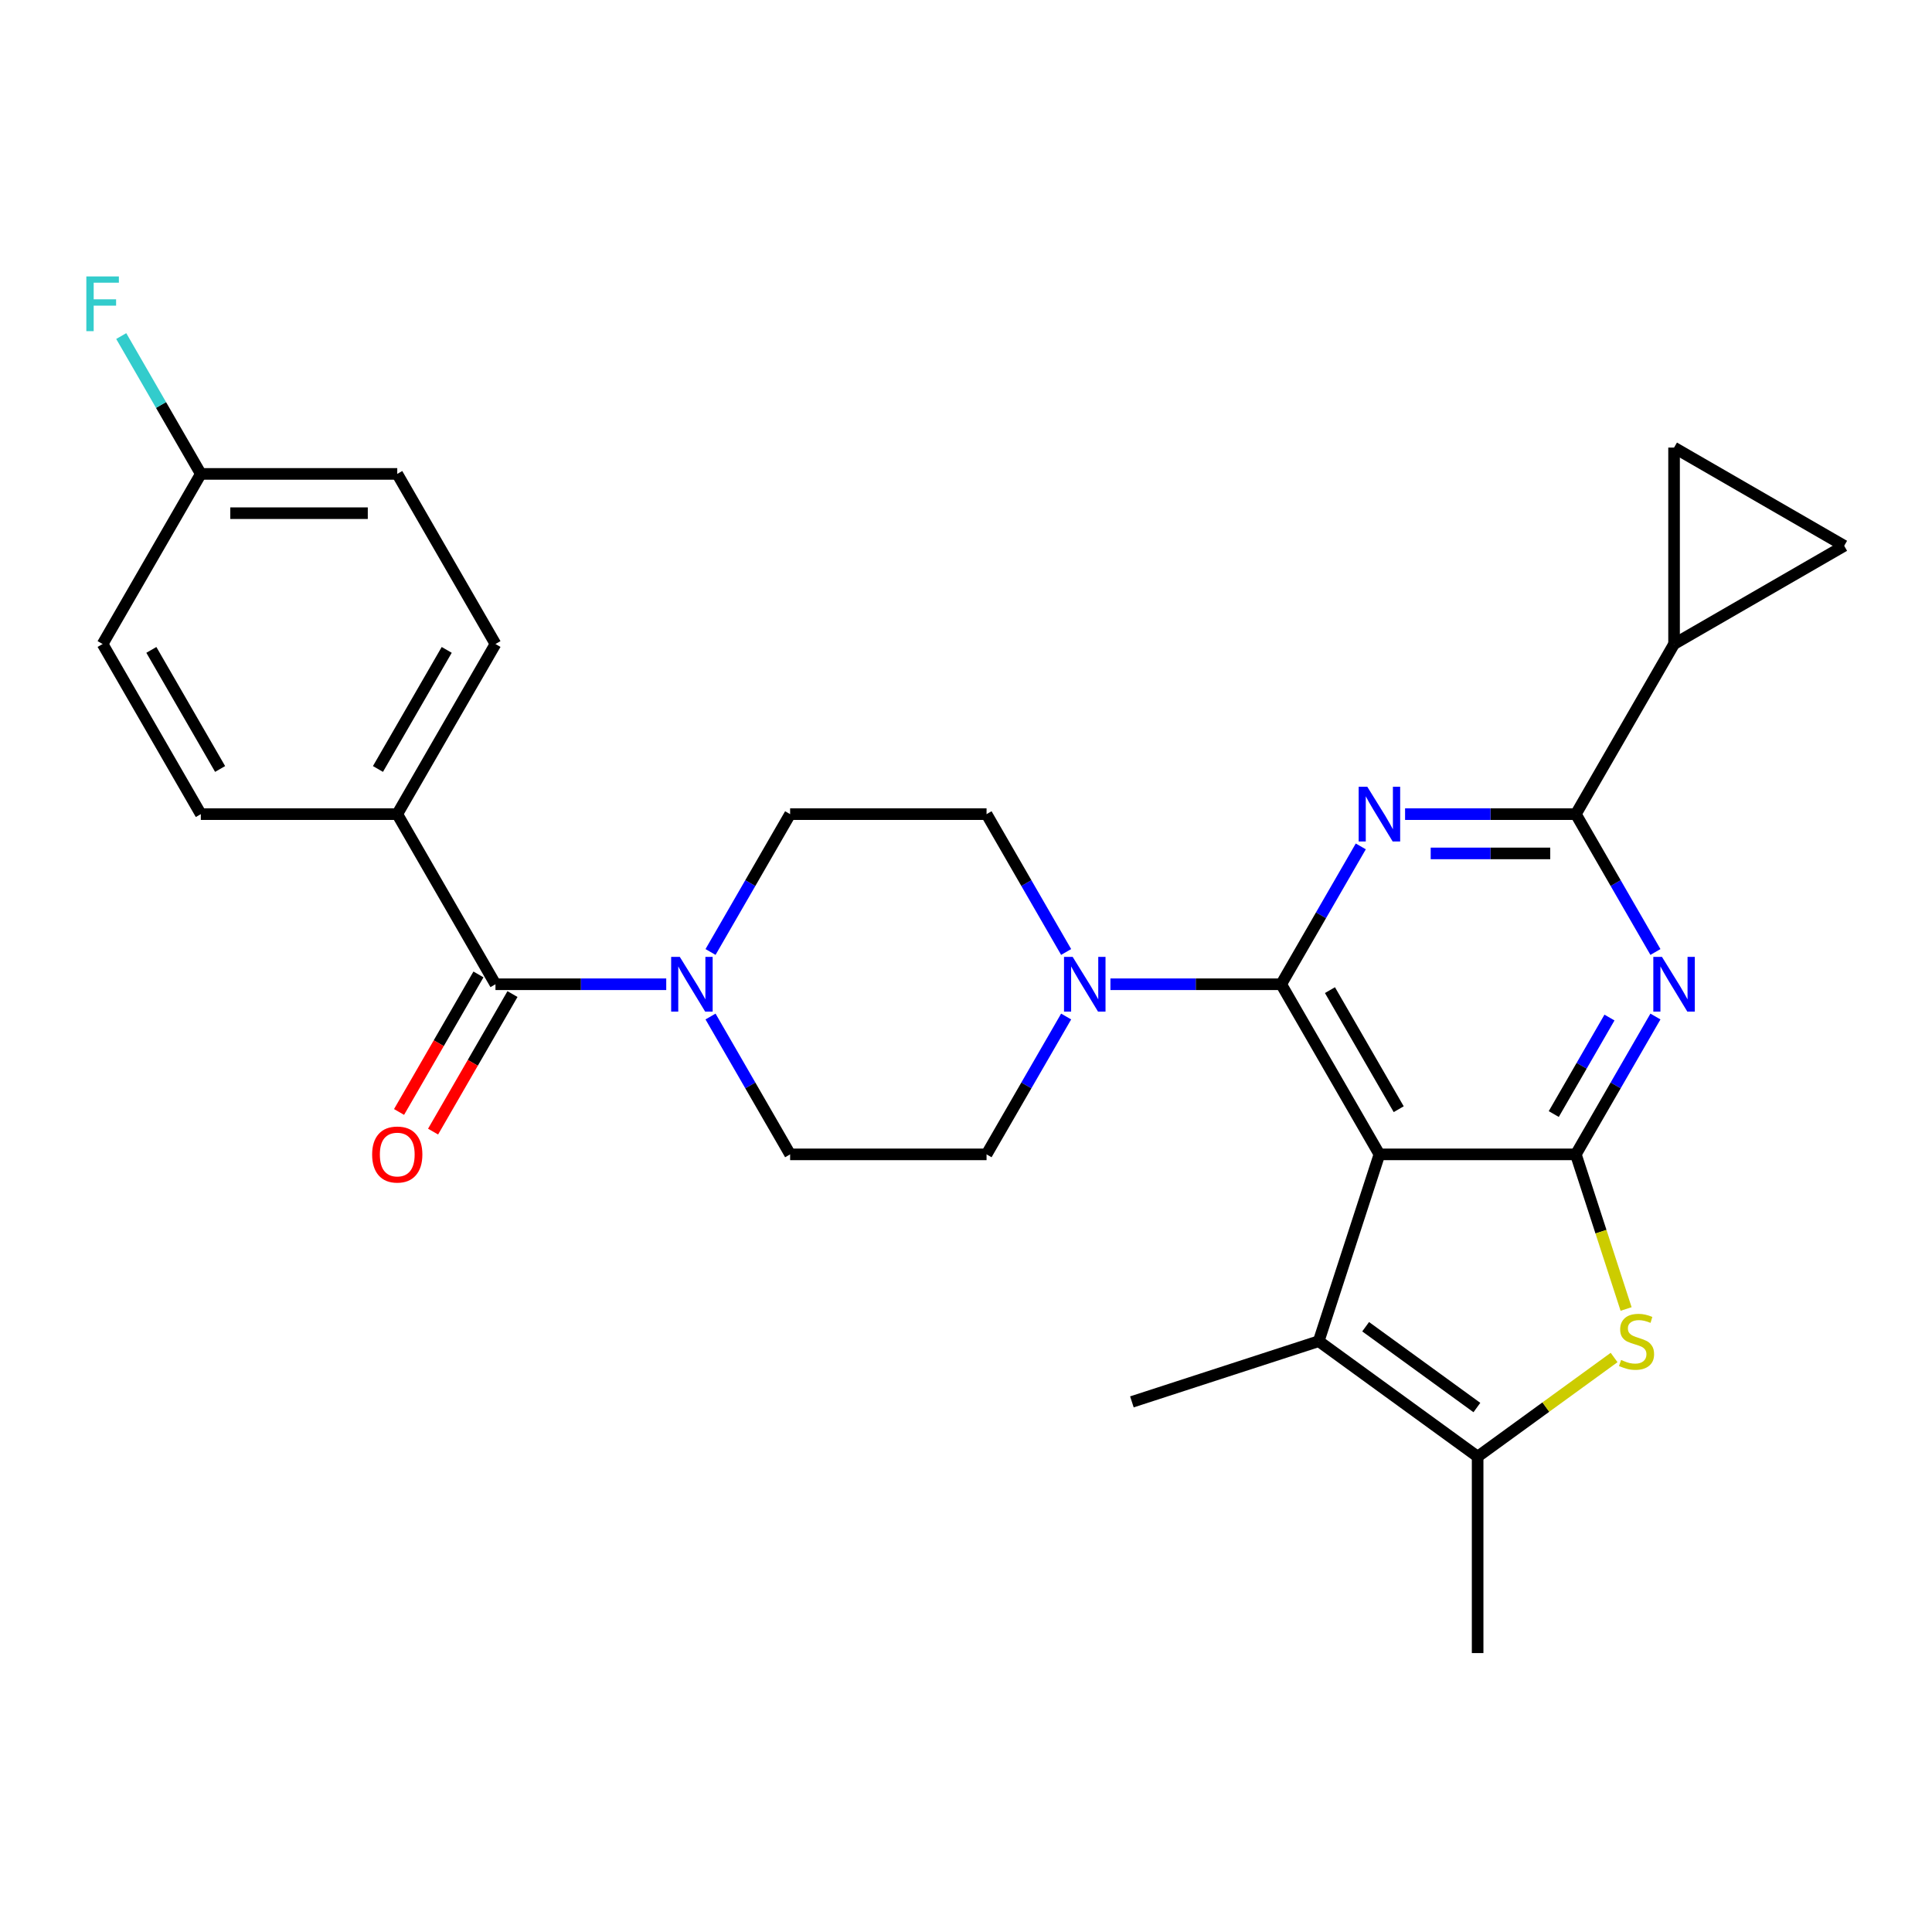 <?xml version='1.0' encoding='iso-8859-1'?>
<svg version='1.1' baseProfile='full'
              xmlns='http://www.w3.org/2000/svg'
                      xmlns:rdkit='http://www.rdkit.org/xml'
                      xmlns:xlink='http://www.w3.org/1999/xlink'
                  xml:space='preserve'
width='1000px' height='1000px' viewBox='0 0 1000 1000'>
<!-- END OF HEADER -->
<rect style='opacity:1.0;fill:#FFFFFF;stroke:none' width='1000' height='1000' x='0' y='0'> </rect>
<path class='bond-0' d='M 551.832,492.745 L 531.235,457.07' style='fill:none;fill-rule:evenodd;stroke:#0000FF;stroke-width:6px;stroke-linecap:butt;stroke-linejoin:miter;stroke-opacity:1' />
<path class='bond-0' d='M 531.235,457.07 L 510.638,421.396' style='fill:none;fill-rule:evenodd;stroke:#000000;stroke-width:6px;stroke-linecap:butt;stroke-linejoin:miter;stroke-opacity:1' />
<path class='bond-1' d='M 551.832,526.149 L 531.235,561.824' style='fill:none;fill-rule:evenodd;stroke:#0000FF;stroke-width:6px;stroke-linecap:butt;stroke-linejoin:miter;stroke-opacity:1' />
<path class='bond-1' d='M 531.235,561.824 L 510.638,597.499' style='fill:none;fill-rule:evenodd;stroke:#000000;stroke-width:6px;stroke-linecap:butt;stroke-linejoin:miter;stroke-opacity:1' />
<path class='bond-2' d='M 574.756,509.447 L 618.952,509.447' style='fill:none;fill-rule:evenodd;stroke:#0000FF;stroke-width:6px;stroke-linecap:butt;stroke-linejoin:miter;stroke-opacity:1' />
<path class='bond-2' d='M 618.952,509.447 L 663.148,509.447' style='fill:none;fill-rule:evenodd;stroke:#000000;stroke-width:6px;stroke-linecap:butt;stroke-linejoin:miter;stroke-opacity:1' />
<path class='bond-3' d='M 367.771,526.149 L 388.368,561.824' style='fill:none;fill-rule:evenodd;stroke:#0000FF;stroke-width:6px;stroke-linecap:butt;stroke-linejoin:miter;stroke-opacity:1' />
<path class='bond-3' d='M 388.368,561.824 L 408.965,597.499' style='fill:none;fill-rule:evenodd;stroke:#000000;stroke-width:6px;stroke-linecap:butt;stroke-linejoin:miter;stroke-opacity:1' />
<path class='bond-4' d='M 367.771,492.745 L 388.368,457.07' style='fill:none;fill-rule:evenodd;stroke:#0000FF;stroke-width:6px;stroke-linecap:butt;stroke-linejoin:miter;stroke-opacity:1' />
<path class='bond-4' d='M 388.368,457.07 L 408.965,421.396' style='fill:none;fill-rule:evenodd;stroke:#000000;stroke-width:6px;stroke-linecap:butt;stroke-linejoin:miter;stroke-opacity:1' />
<path class='bond-5' d='M 344.846,509.447 L 300.651,509.447' style='fill:none;fill-rule:evenodd;stroke:#0000FF;stroke-width:6px;stroke-linecap:butt;stroke-linejoin:miter;stroke-opacity:1' />
<path class='bond-5' d='M 300.651,509.447 L 256.455,509.447' style='fill:none;fill-rule:evenodd;stroke:#000000;stroke-width:6px;stroke-linecap:butt;stroke-linejoin:miter;stroke-opacity:1' />
<path class='bond-6' d='M 408.965,597.499 L 510.638,597.499' style='fill:none;fill-rule:evenodd;stroke:#000000;stroke-width:6px;stroke-linecap:butt;stroke-linejoin:miter;stroke-opacity:1' />
<path class='bond-7' d='M 205.618,421.396 L 256.455,333.344' style='fill:none;fill-rule:evenodd;stroke:#000000;stroke-width:6px;stroke-linecap:butt;stroke-linejoin:miter;stroke-opacity:1' />
<path class='bond-7' d='M 195.633,398.021 L 231.219,336.385' style='fill:none;fill-rule:evenodd;stroke:#000000;stroke-width:6px;stroke-linecap:butt;stroke-linejoin:miter;stroke-opacity:1' />
<path class='bond-8' d='M 205.618,421.396 L 103.945,421.396' style='fill:none;fill-rule:evenodd;stroke:#000000;stroke-width:6px;stroke-linecap:butt;stroke-linejoin:miter;stroke-opacity:1' />
<path class='bond-9' d='M 205.618,421.396 L 256.455,509.447' style='fill:none;fill-rule:evenodd;stroke:#000000;stroke-width:6px;stroke-linecap:butt;stroke-linejoin:miter;stroke-opacity:1' />
<path class='bond-10' d='M 510.638,421.396 L 408.965,421.396' style='fill:none;fill-rule:evenodd;stroke:#000000;stroke-width:6px;stroke-linecap:butt;stroke-linejoin:miter;stroke-opacity:1' />
<path class='bond-11' d='M 247.65,504.364 L 227.099,539.958' style='fill:none;fill-rule:evenodd;stroke:#000000;stroke-width:6px;stroke-linecap:butt;stroke-linejoin:miter;stroke-opacity:1' />
<path class='bond-11' d='M 227.099,539.958 L 206.548,575.553' style='fill:none;fill-rule:evenodd;stroke:#FF0000;stroke-width:6px;stroke-linecap:butt;stroke-linejoin:miter;stroke-opacity:1' />
<path class='bond-11' d='M 265.26,514.531 L 244.709,550.126' style='fill:none;fill-rule:evenodd;stroke:#000000;stroke-width:6px;stroke-linecap:butt;stroke-linejoin:miter;stroke-opacity:1' />
<path class='bond-11' d='M 244.709,550.126 L 224.159,585.721' style='fill:none;fill-rule:evenodd;stroke:#FF0000;stroke-width:6px;stroke-linecap:butt;stroke-linejoin:miter;stroke-opacity:1' />
<path class='bond-12' d='M 256.455,333.344 L 205.618,245.293' style='fill:none;fill-rule:evenodd;stroke:#000000;stroke-width:6px;stroke-linecap:butt;stroke-linejoin:miter;stroke-opacity:1' />
<path class='bond-13' d='M 856.851,526.149 L 836.254,561.824' style='fill:none;fill-rule:evenodd;stroke:#0000FF;stroke-width:6px;stroke-linecap:butt;stroke-linejoin:miter;stroke-opacity:1' />
<path class='bond-13' d='M 836.254,561.824 L 815.657,597.499' style='fill:none;fill-rule:evenodd;stroke:#000000;stroke-width:6px;stroke-linecap:butt;stroke-linejoin:miter;stroke-opacity:1' />
<path class='bond-13' d='M 833.062,526.684 L 818.644,551.657' style='fill:none;fill-rule:evenodd;stroke:#0000FF;stroke-width:6px;stroke-linecap:butt;stroke-linejoin:miter;stroke-opacity:1' />
<path class='bond-13' d='M 818.644,551.657 L 804.226,576.629' style='fill:none;fill-rule:evenodd;stroke:#000000;stroke-width:6px;stroke-linecap:butt;stroke-linejoin:miter;stroke-opacity:1' />
<path class='bond-14' d='M 856.851,492.745 L 836.254,457.07' style='fill:none;fill-rule:evenodd;stroke:#0000FF;stroke-width:6px;stroke-linecap:butt;stroke-linejoin:miter;stroke-opacity:1' />
<path class='bond-14' d='M 836.254,457.07 L 815.657,421.396' style='fill:none;fill-rule:evenodd;stroke:#000000;stroke-width:6px;stroke-linecap:butt;stroke-linejoin:miter;stroke-opacity:1' />
<path class='bond-15' d='M 815.657,421.396 L 866.494,333.344' style='fill:none;fill-rule:evenodd;stroke:#000000;stroke-width:6px;stroke-linecap:butt;stroke-linejoin:miter;stroke-opacity:1' />
<path class='bond-16' d='M 815.657,421.396 L 771.462,421.396' style='fill:none;fill-rule:evenodd;stroke:#000000;stroke-width:6px;stroke-linecap:butt;stroke-linejoin:miter;stroke-opacity:1' />
<path class='bond-16' d='M 771.462,421.396 L 727.266,421.396' style='fill:none;fill-rule:evenodd;stroke:#0000FF;stroke-width:6px;stroke-linecap:butt;stroke-linejoin:miter;stroke-opacity:1' />
<path class='bond-16' d='M 802.399,441.73 L 771.462,441.73' style='fill:none;fill-rule:evenodd;stroke:#000000;stroke-width:6px;stroke-linecap:butt;stroke-linejoin:miter;stroke-opacity:1' />
<path class='bond-16' d='M 771.462,441.73 L 740.525,441.73' style='fill:none;fill-rule:evenodd;stroke:#0000FF;stroke-width:6px;stroke-linecap:butt;stroke-linejoin:miter;stroke-opacity:1' />
<path class='bond-17' d='M 704.341,438.097 L 683.744,473.772' style='fill:none;fill-rule:evenodd;stroke:#0000FF;stroke-width:6px;stroke-linecap:butt;stroke-linejoin:miter;stroke-opacity:1' />
<path class='bond-17' d='M 683.744,473.772 L 663.148,509.447' style='fill:none;fill-rule:evenodd;stroke:#000000;stroke-width:6px;stroke-linecap:butt;stroke-linejoin:miter;stroke-opacity:1' />
<path class='bond-18' d='M 663.148,509.447 L 713.984,597.499' style='fill:none;fill-rule:evenodd;stroke:#000000;stroke-width:6px;stroke-linecap:butt;stroke-linejoin:miter;stroke-opacity:1' />
<path class='bond-18' d='M 688.383,512.488 L 723.969,574.124' style='fill:none;fill-rule:evenodd;stroke:#000000;stroke-width:6px;stroke-linecap:butt;stroke-linejoin:miter;stroke-opacity:1' />
<path class='bond-19' d='M 815.657,597.499 L 713.984,597.499' style='fill:none;fill-rule:evenodd;stroke:#000000;stroke-width:6px;stroke-linecap:butt;stroke-linejoin:miter;stroke-opacity:1' />
<path class='bond-20' d='M 815.657,597.499 L 828.66,637.516' style='fill:none;fill-rule:evenodd;stroke:#000000;stroke-width:6px;stroke-linecap:butt;stroke-linejoin:miter;stroke-opacity:1' />
<path class='bond-20' d='M 828.66,637.516 L 841.662,677.534' style='fill:none;fill-rule:evenodd;stroke:#CCCC00;stroke-width:6px;stroke-linecap:butt;stroke-linejoin:miter;stroke-opacity:1' />
<path class='bond-21' d='M 713.984,597.499 L 682.565,694.196' style='fill:none;fill-rule:evenodd;stroke:#000000;stroke-width:6px;stroke-linecap:butt;stroke-linejoin:miter;stroke-opacity:1' />
<path class='bond-22' d='M 682.565,694.196 L 585.868,725.614' style='fill:none;fill-rule:evenodd;stroke:#000000;stroke-width:6px;stroke-linecap:butt;stroke-linejoin:miter;stroke-opacity:1' />
<path class='bond-23' d='M 682.565,694.196 L 764.821,753.958' style='fill:none;fill-rule:evenodd;stroke:#000000;stroke-width:6px;stroke-linecap:butt;stroke-linejoin:miter;stroke-opacity:1' />
<path class='bond-23' d='M 706.856,686.709 L 764.435,728.542' style='fill:none;fill-rule:evenodd;stroke:#000000;stroke-width:6px;stroke-linecap:butt;stroke-linejoin:miter;stroke-opacity:1' />
<path class='bond-24' d='M 764.821,753.958 L 800.137,728.299' style='fill:none;fill-rule:evenodd;stroke:#000000;stroke-width:6px;stroke-linecap:butt;stroke-linejoin:miter;stroke-opacity:1' />
<path class='bond-24' d='M 800.137,728.299 L 835.454,702.639' style='fill:none;fill-rule:evenodd;stroke:#CCCC00;stroke-width:6px;stroke-linecap:butt;stroke-linejoin:miter;stroke-opacity:1' />
<path class='bond-25' d='M 764.821,753.958 L 764.821,855.631' style='fill:none;fill-rule:evenodd;stroke:#000000;stroke-width:6px;stroke-linecap:butt;stroke-linejoin:miter;stroke-opacity:1' />
<path class='bond-26' d='M 866.494,333.344 L 866.494,231.671' style='fill:none;fill-rule:evenodd;stroke:#000000;stroke-width:6px;stroke-linecap:butt;stroke-linejoin:miter;stroke-opacity:1' />
<path class='bond-27' d='M 866.494,333.344 L 954.545,282.508' style='fill:none;fill-rule:evenodd;stroke:#000000;stroke-width:6px;stroke-linecap:butt;stroke-linejoin:miter;stroke-opacity:1' />
<path class='bond-28' d='M 866.494,231.671 L 954.545,282.508' style='fill:none;fill-rule:evenodd;stroke:#000000;stroke-width:6px;stroke-linecap:butt;stroke-linejoin:miter;stroke-opacity:1' />
<path class='bond-29' d='M 103.945,421.396 L 53.109,333.344' style='fill:none;fill-rule:evenodd;stroke:#000000;stroke-width:6px;stroke-linecap:butt;stroke-linejoin:miter;stroke-opacity:1' />
<path class='bond-29' d='M 113.93,398.021 L 78.344,336.385' style='fill:none;fill-rule:evenodd;stroke:#000000;stroke-width:6px;stroke-linecap:butt;stroke-linejoin:miter;stroke-opacity:1' />
<path class='bond-30' d='M 103.945,245.293 L 53.109,333.344' style='fill:none;fill-rule:evenodd;stroke:#000000;stroke-width:6px;stroke-linecap:butt;stroke-linejoin:miter;stroke-opacity:1' />
<path class='bond-31' d='M 103.945,245.293 L 83.348,209.618' style='fill:none;fill-rule:evenodd;stroke:#000000;stroke-width:6px;stroke-linecap:butt;stroke-linejoin:miter;stroke-opacity:1' />
<path class='bond-31' d='M 83.348,209.618 L 62.751,173.943' style='fill:none;fill-rule:evenodd;stroke:#33CCCC;stroke-width:6px;stroke-linecap:butt;stroke-linejoin:miter;stroke-opacity:1' />
<path class='bond-32' d='M 103.945,245.293 L 205.618,245.293' style='fill:none;fill-rule:evenodd;stroke:#000000;stroke-width:6px;stroke-linecap:butt;stroke-linejoin:miter;stroke-opacity:1' />
<path class='bond-32' d='M 119.196,265.627 L 190.367,265.627' style='fill:none;fill-rule:evenodd;stroke:#000000;stroke-width:6px;stroke-linecap:butt;stroke-linejoin:miter;stroke-opacity:1' />
<path  class='atom-0' d='M 555.214 495.287
L 564.494 510.287
Q 565.414 511.767, 566.894 514.447
Q 568.374 517.127, 568.454 517.287
L 568.454 495.287
L 572.214 495.287
L 572.214 523.607
L 568.334 523.607
L 558.374 507.207
Q 557.214 505.287, 555.974 503.087
Q 554.774 500.887, 554.414 500.207
L 554.414 523.607
L 550.734 523.607
L 550.734 495.287
L 555.214 495.287
' fill='#0000FF'/>
<path  class='atom-1' d='M 351.868 495.287
L 361.148 510.287
Q 362.068 511.767, 363.548 514.447
Q 365.028 517.127, 365.108 517.287
L 365.108 495.287
L 368.868 495.287
L 368.868 523.607
L 364.988 523.607
L 355.028 507.207
Q 353.868 505.287, 352.628 503.087
Q 351.428 500.887, 351.068 500.207
L 351.068 523.607
L 347.388 523.607
L 347.388 495.287
L 351.868 495.287
' fill='#0000FF'/>
<path  class='atom-8' d='M 192.618 597.579
Q 192.618 590.779, 195.978 586.979
Q 199.338 583.179, 205.618 583.179
Q 211.898 583.179, 215.258 586.979
Q 218.618 590.779, 218.618 597.579
Q 218.618 604.459, 215.218 608.379
Q 211.818 612.259, 205.618 612.259
Q 199.378 612.259, 195.978 608.379
Q 192.618 604.499, 192.618 597.579
M 205.618 609.059
Q 209.938 609.059, 212.258 606.179
Q 214.618 603.259, 214.618 597.579
Q 214.618 592.019, 212.258 589.219
Q 209.938 586.379, 205.618 586.379
Q 201.298 586.379, 198.938 589.179
Q 196.618 591.979, 196.618 597.579
Q 196.618 603.299, 198.938 606.179
Q 201.298 609.059, 205.618 609.059
' fill='#FF0000'/>
<path  class='atom-10' d='M 860.234 495.287
L 869.514 510.287
Q 870.434 511.767, 871.914 514.447
Q 873.394 517.127, 873.474 517.287
L 873.474 495.287
L 877.234 495.287
L 877.234 523.607
L 873.354 523.607
L 863.394 507.207
Q 862.234 505.287, 860.994 503.087
Q 859.794 500.887, 859.434 500.207
L 859.434 523.607
L 855.754 523.607
L 855.754 495.287
L 860.234 495.287
' fill='#0000FF'/>
<path  class='atom-12' d='M 707.724 407.236
L 717.004 422.236
Q 717.924 423.716, 719.404 426.396
Q 720.884 429.076, 720.964 429.236
L 720.964 407.236
L 724.724 407.236
L 724.724 435.556
L 720.844 435.556
L 710.884 419.156
Q 709.724 417.236, 708.484 415.036
Q 707.284 412.836, 706.924 412.156
L 706.924 435.556
L 703.244 435.556
L 703.244 407.236
L 707.724 407.236
' fill='#0000FF'/>
<path  class='atom-18' d='M 839.076 703.916
Q 839.396 704.036, 840.716 704.596
Q 842.036 705.156, 843.476 705.516
Q 844.956 705.836, 846.396 705.836
Q 849.076 705.836, 850.636 704.556
Q 852.196 703.236, 852.196 700.956
Q 852.196 699.396, 851.396 698.436
Q 850.636 697.476, 849.436 696.956
Q 848.236 696.436, 846.236 695.836
Q 843.716 695.076, 842.196 694.356
Q 840.716 693.636, 839.636 692.116
Q 838.596 690.596, 838.596 688.036
Q 838.596 684.476, 840.996 682.276
Q 843.436 680.076, 848.236 680.076
Q 851.516 680.076, 855.236 681.636
L 854.316 684.716
Q 850.916 683.316, 848.356 683.316
Q 845.596 683.316, 844.076 684.476
Q 842.556 685.596, 842.596 687.556
Q 842.596 689.076, 843.356 689.996
Q 844.156 690.916, 845.276 691.436
Q 846.436 691.956, 848.356 692.556
Q 850.916 693.356, 852.436 694.156
Q 853.956 694.956, 855.036 696.596
Q 856.156 698.196, 856.156 700.956
Q 856.156 704.876, 853.516 706.996
Q 850.916 709.076, 846.556 709.076
Q 844.036 709.076, 842.116 708.516
Q 840.236 707.996, 837.996 707.076
L 839.076 703.916
' fill='#CCCC00'/>
<path  class='atom-28' d='M 44.689 143.081
L 61.529 143.081
L 61.529 146.321
L 48.489 146.321
L 48.489 154.921
L 60.089 154.921
L 60.089 158.201
L 48.489 158.201
L 48.489 171.401
L 44.689 171.401
L 44.689 143.081
' fill='#33CCCC'/>
</svg>
